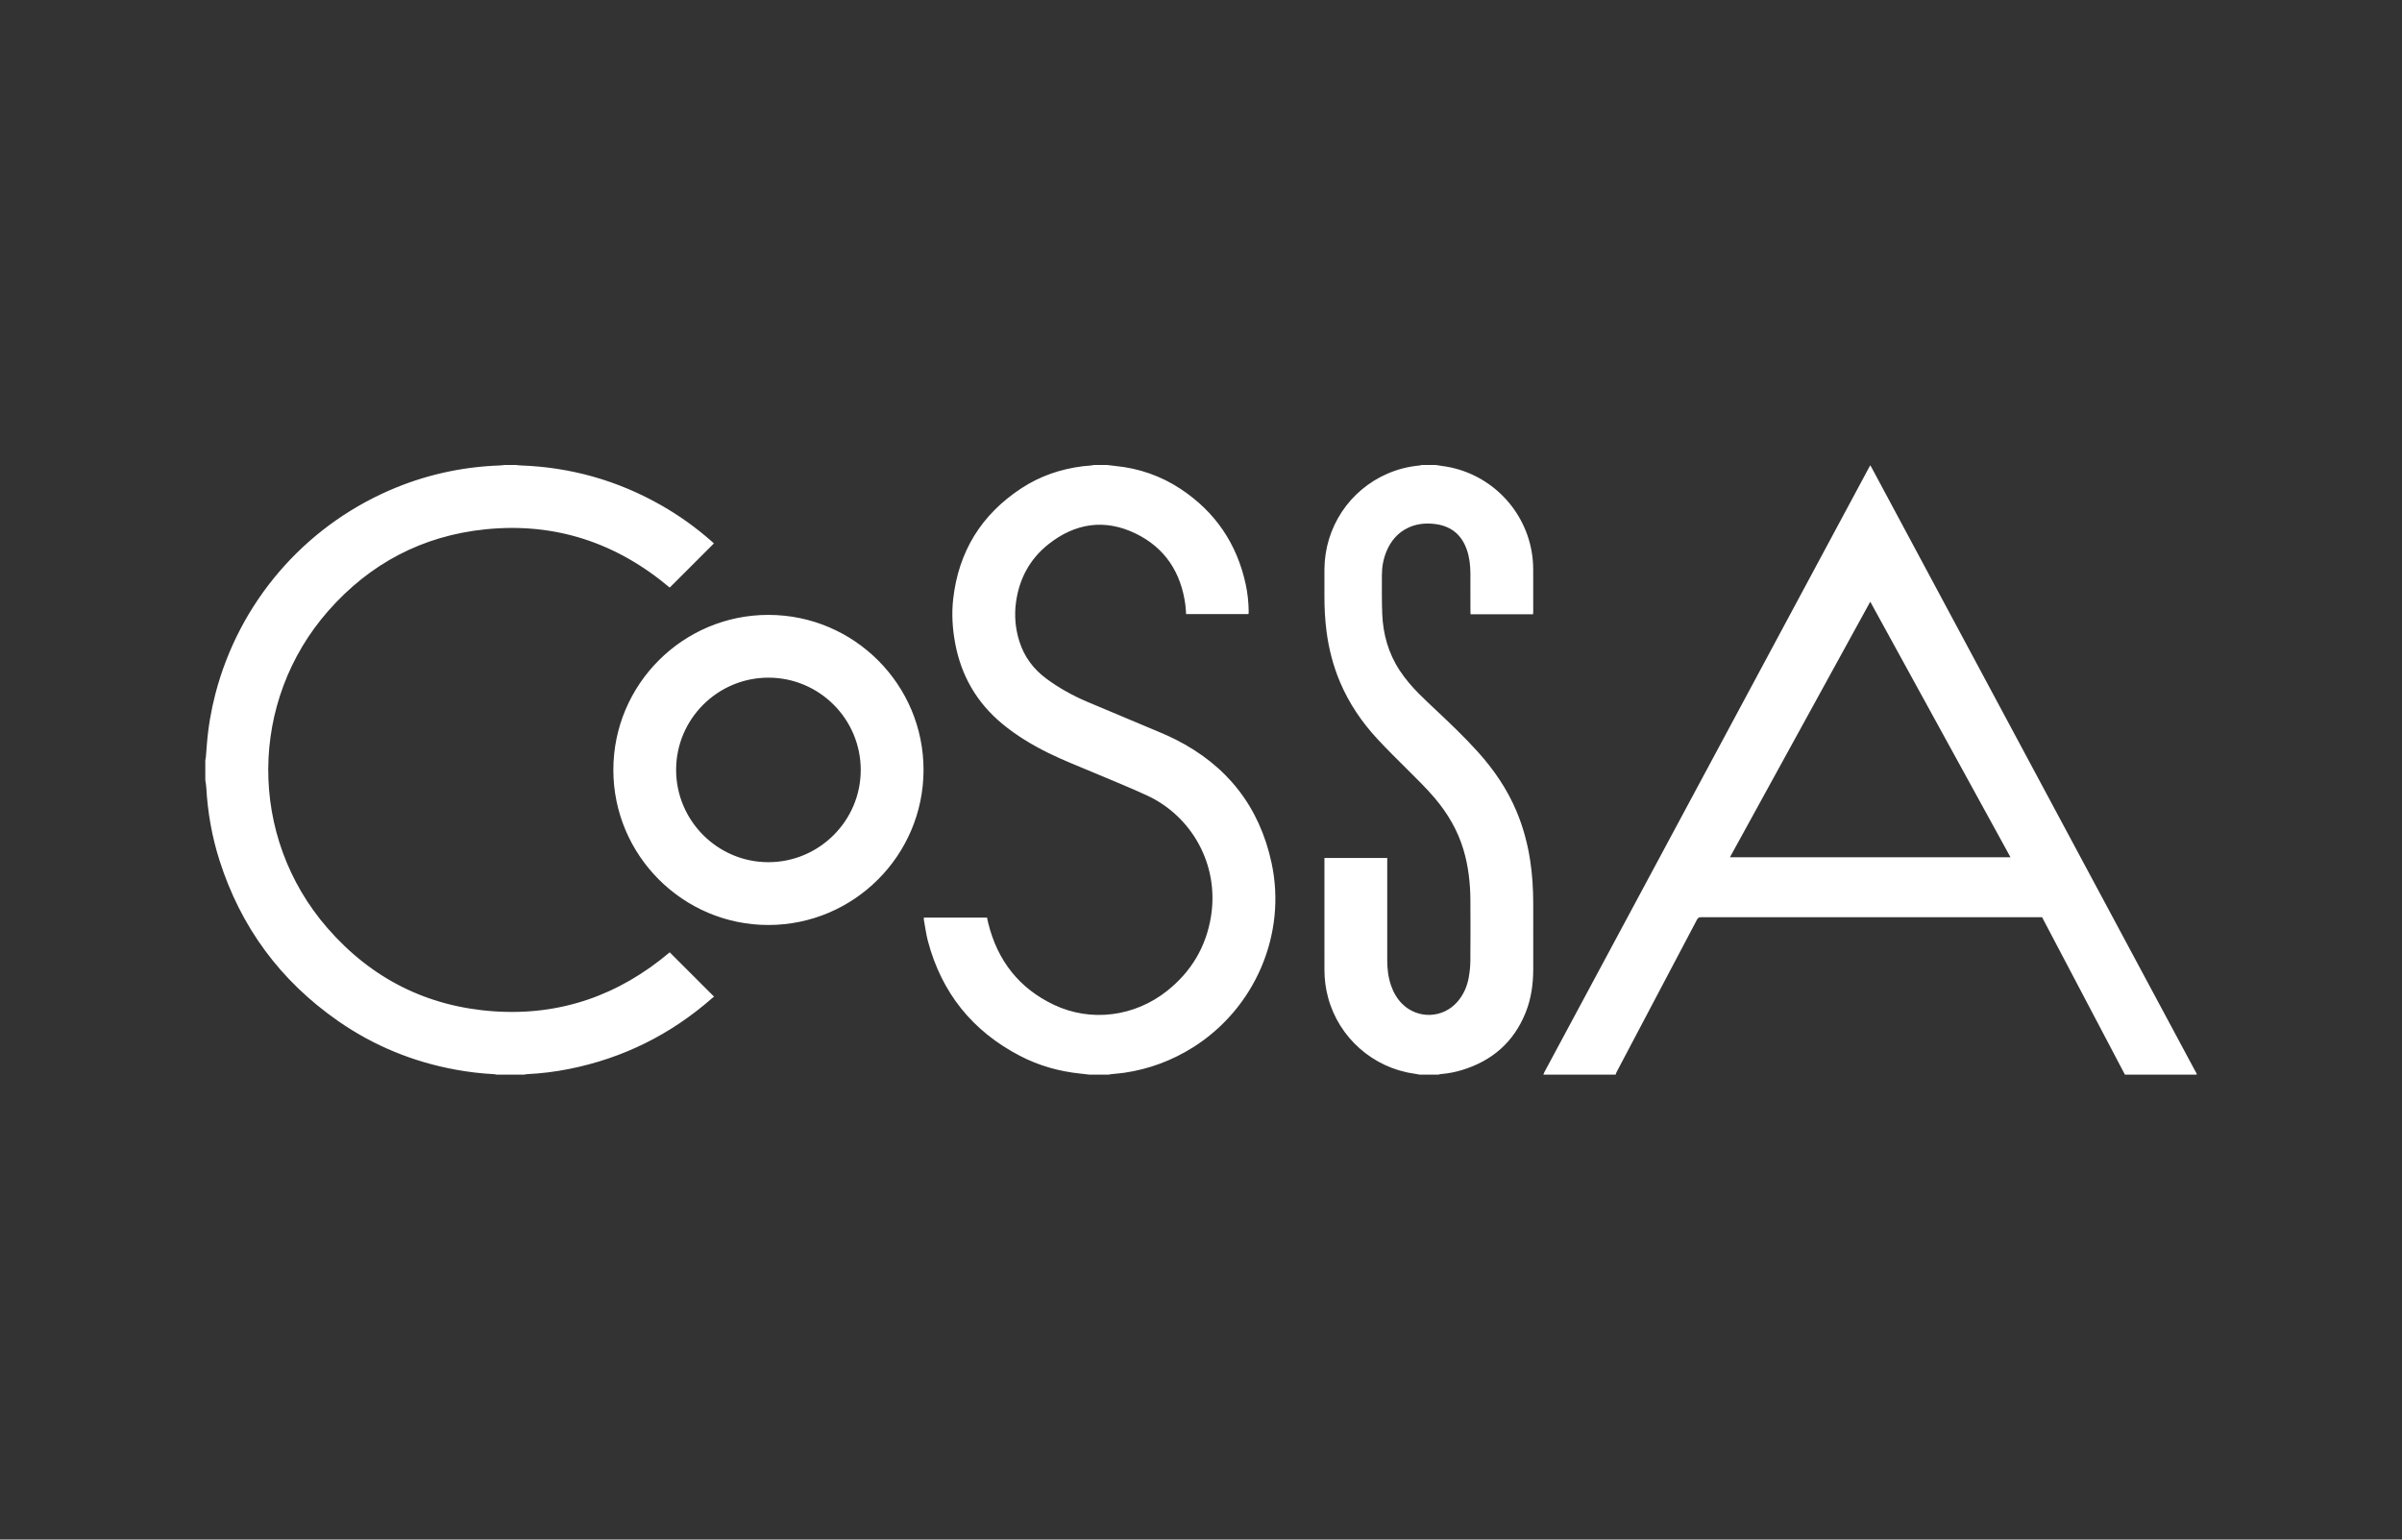 <?xml version="1.0" encoding="UTF-8"?> <svg xmlns="http://www.w3.org/2000/svg" width="234" height="150" viewBox="0 0 234 150" fill="none"><rect x="0" y="0" width="234" height="150" fill="#333333" stroke="none"/><g clip-path="url(#clip0_18129_106987)"><path d="M150.351 104.699C150.389 104.609 150.42 104.515 150.466 104.43C159.101 88.344 167.738 72.259 176.374 56.173C178.255 52.671 180.135 49.168 182.015 45.665C182.07 45.564 182.127 45.463 182.199 45.331C182.268 45.45 182.322 45.54 182.372 45.632C190.999 61.722 199.625 77.813 208.252 93.903C210.105 97.359 211.959 100.815 213.813 104.271C213.871 104.379 213.934 104.485 213.995 104.591C213.973 104.625 214.048 104.705 213.941 104.7C213.879 104.696 213.816 104.699 213.753 104.699H207.007C204.319 99.59 201.63 94.48 198.938 89.366C198.83 89.366 198.741 89.366 198.652 89.366C187.678 89.366 176.704 89.367 165.73 89.362C165.526 89.362 165.415 89.415 165.315 89.605C162.709 94.557 160.095 99.506 157.484 104.455C157.444 104.532 157.423 104.618 157.393 104.699H150.352L150.351 104.699ZM195.861 83.523C191.297 75.206 186.76 66.936 182.199 58.623C177.633 66.94 173.089 75.215 168.527 83.523H195.861ZM49.188 45.301C49.029 45.317 48.869 45.342 48.709 45.348C44.945 45.482 41.333 46.289 37.883 47.8C29.513 51.465 23.302 58.736 20.991 67.572C20.567 69.194 20.284 70.842 20.154 72.515C20.122 72.935 20.091 73.354 20.054 73.773C20.046 73.869 20.018 73.964 20 74.059C20 74.704 20 75.35 20 75.995C20.033 76.242 20.084 76.488 20.097 76.736C20.23 79.144 20.645 81.502 21.375 83.799C23.452 90.334 27.315 95.564 32.941 99.478C36.414 101.894 40.251 103.463 44.416 104.221C45.633 104.443 46.858 104.591 48.094 104.652C48.19 104.657 48.286 104.683 48.382 104.699H51.07C51.166 104.683 51.261 104.657 51.358 104.653C52.738 104.588 54.106 104.416 55.459 104.145C60.714 103.093 65.348 100.785 69.374 97.251C69.44 97.193 69.511 97.139 69.561 97.099C68.106 95.645 66.677 94.217 65.242 92.783C60.305 96.957 54.598 98.984 48.102 98.531C41.596 98.077 36.169 95.329 31.896 90.417C24.149 81.51 24.244 68.308 31.986 59.51C36.045 54.897 41.158 52.2 47.277 51.572C54.073 50.873 60.059 52.88 65.244 57.248C66.676 55.816 68.105 54.387 69.549 52.944C69.489 52.89 69.413 52.817 69.334 52.747C67.81 51.405 66.169 50.225 64.403 49.222C60.15 46.803 55.577 45.516 50.688 45.346C50.546 45.341 50.405 45.316 50.263 45.301C49.905 45.301 49.546 45.301 49.188 45.301ZM106.596 45.301C106.491 45.319 106.387 45.342 106.281 45.352C106.014 45.38 105.745 45.393 105.479 45.426C103.331 45.696 101.325 46.379 99.513 47.565C95.603 50.126 93.373 53.739 92.855 58.389C92.697 59.812 92.787 61.233 93.046 62.642C93.63 65.822 95.152 68.46 97.644 70.523C99.009 71.654 100.519 72.564 102.105 73.349C103.567 74.072 105.087 74.66 106.587 75.294C108.311 76.023 110.049 76.719 111.746 77.504C116.069 79.503 118.784 84.211 117.976 89.27C117.502 92.234 116.057 94.661 113.709 96.531C110.535 99.058 106.283 99.608 102.678 97.901C99.276 96.289 97.174 93.587 96.273 89.941C96.229 89.761 96.192 89.58 96.153 89.402H90.002C90.002 89.487 89.992 89.558 90.004 89.626C90.132 90.321 90.22 91.027 90.401 91.708C91.741 96.738 94.735 100.458 99.346 102.862C101.191 103.824 103.165 104.384 105.236 104.598C105.528 104.628 105.82 104.665 106.112 104.699H107.993C108.09 104.683 108.186 104.661 108.283 104.651C108.701 104.605 109.122 104.579 109.538 104.517C111.935 104.164 114.159 103.337 116.212 102.048C122.247 98.26 125.372 91.028 123.875 84.076C122.694 78.59 119.537 74.574 114.52 72.047C113.626 71.596 112.692 71.225 111.769 70.834C109.815 70.007 107.855 69.197 105.902 68.368C104.497 67.77 103.168 67.032 101.937 66.123C100.666 65.184 99.768 63.974 99.297 62.461C98.913 61.23 98.803 59.965 98.976 58.689C99.288 56.389 100.325 54.457 102.146 53.018C104.744 50.965 107.625 50.524 110.627 51.979C113.49 53.366 115.052 55.767 115.474 58.911C115.514 59.21 115.524 59.513 115.549 59.83H121.611C121.625 59.797 121.638 59.782 121.639 59.766C121.643 59.703 121.645 59.641 121.645 59.578C121.636 58.689 121.545 57.807 121.358 56.939C120.502 52.976 118.386 49.861 115.003 47.628C113.087 46.364 110.97 45.632 108.683 45.401C108.399 45.372 108.116 45.334 107.832 45.301C107.42 45.301 107.008 45.301 106.596 45.301V45.301ZM140.138 104.699C140.207 104.682 140.274 104.656 140.344 104.65C141.042 104.59 141.728 104.464 142.398 104.262C145.346 103.372 147.458 101.545 148.619 98.669C149.166 97.314 149.364 95.891 149.366 94.438C149.367 92.306 149.369 90.174 149.365 88.043C149.363 86.626 149.282 85.215 149.065 83.814C148.811 82.17 148.382 80.576 147.737 79.041C146.833 76.887 145.534 74.989 143.976 73.259C142.644 71.78 141.201 70.412 139.751 69.051C139.242 68.573 138.736 68.091 138.241 67.598C137.543 66.901 136.903 66.153 136.359 65.327C135.25 63.642 134.728 61.772 134.654 59.776C134.608 58.532 134.619 57.286 134.622 56.041C134.623 55.229 134.762 54.437 135.083 53.685C135.508 52.685 136.172 51.901 137.164 51.426C137.962 51.045 138.805 50.95 139.679 51.04C141.283 51.205 142.366 52.028 142.897 53.56C143.155 54.305 143.24 55.078 143.245 55.86C143.253 57.087 143.247 58.314 143.248 59.541C143.248 59.644 143.257 59.747 143.261 59.849H149.351C149.356 59.748 149.364 59.66 149.364 59.573C149.365 58.221 149.366 56.868 149.363 55.516C149.361 54.906 149.313 54.299 149.205 53.698C148.421 49.333 144.89 45.969 140.502 45.401C140.29 45.374 140.08 45.335 139.869 45.302C139.421 45.302 138.973 45.302 138.525 45.302C138.439 45.32 138.353 45.346 138.265 45.355C137.197 45.457 136.168 45.714 135.182 46.141C131.445 47.758 129.04 51.407 129.025 55.484C129.022 56.335 129.025 57.186 129.024 58.037C129.022 59.184 129.076 60.328 129.222 61.467C129.442 63.19 129.869 64.858 130.547 66.459C131.422 68.528 132.667 70.359 134.187 72C135.142 73.031 136.147 74.015 137.143 75.008C138.037 75.9 138.944 76.779 139.762 77.744C141.021 79.23 141.994 80.874 142.559 82.748C143.047 84.365 143.234 86.025 143.245 87.706C143.256 89.676 143.258 91.647 143.241 93.618C143.237 94.143 143.181 94.674 143.091 95.192C142.935 96.097 142.576 96.923 141.962 97.621C140.545 99.234 138.095 99.309 136.582 97.786C136.081 97.28 135.742 96.676 135.511 96.006C135.235 95.21 135.143 94.385 135.143 93.548C135.142 90.341 135.143 87.134 135.143 83.928V83.589H129.025V83.872C129.025 87.419 129.023 90.966 129.026 94.513C129.027 95.43 129.147 96.333 129.388 97.22C130.444 101.104 133.75 104.028 137.735 104.6C137.928 104.627 138.119 104.666 138.311 104.7C138.92 104.7 139.529 104.7 140.138 104.7L140.138 104.699ZM74.842 90.121C66.526 90.115 59.747 83.326 59.752 75.007C59.756 66.668 66.54 59.895 74.876 59.908C83.217 59.921 89.99 66.712 89.97 75.041C89.95 83.363 83.165 90.126 74.842 90.121L74.842 90.121ZM83.852 75.022C83.856 70.063 79.822 66.026 74.863 66.024C69.903 66.023 65.864 70.058 65.867 75.013C65.87 79.959 69.901 83.995 74.841 84.002C79.798 84.008 83.849 79.972 83.852 75.021V75.022Z" fill="white"></path></g><defs><clipPath id="clip0_18129_106987"><rect width="194" height="59.399" fill="white" transform="translate(20 45.301)"></rect></clipPath></defs></svg> 